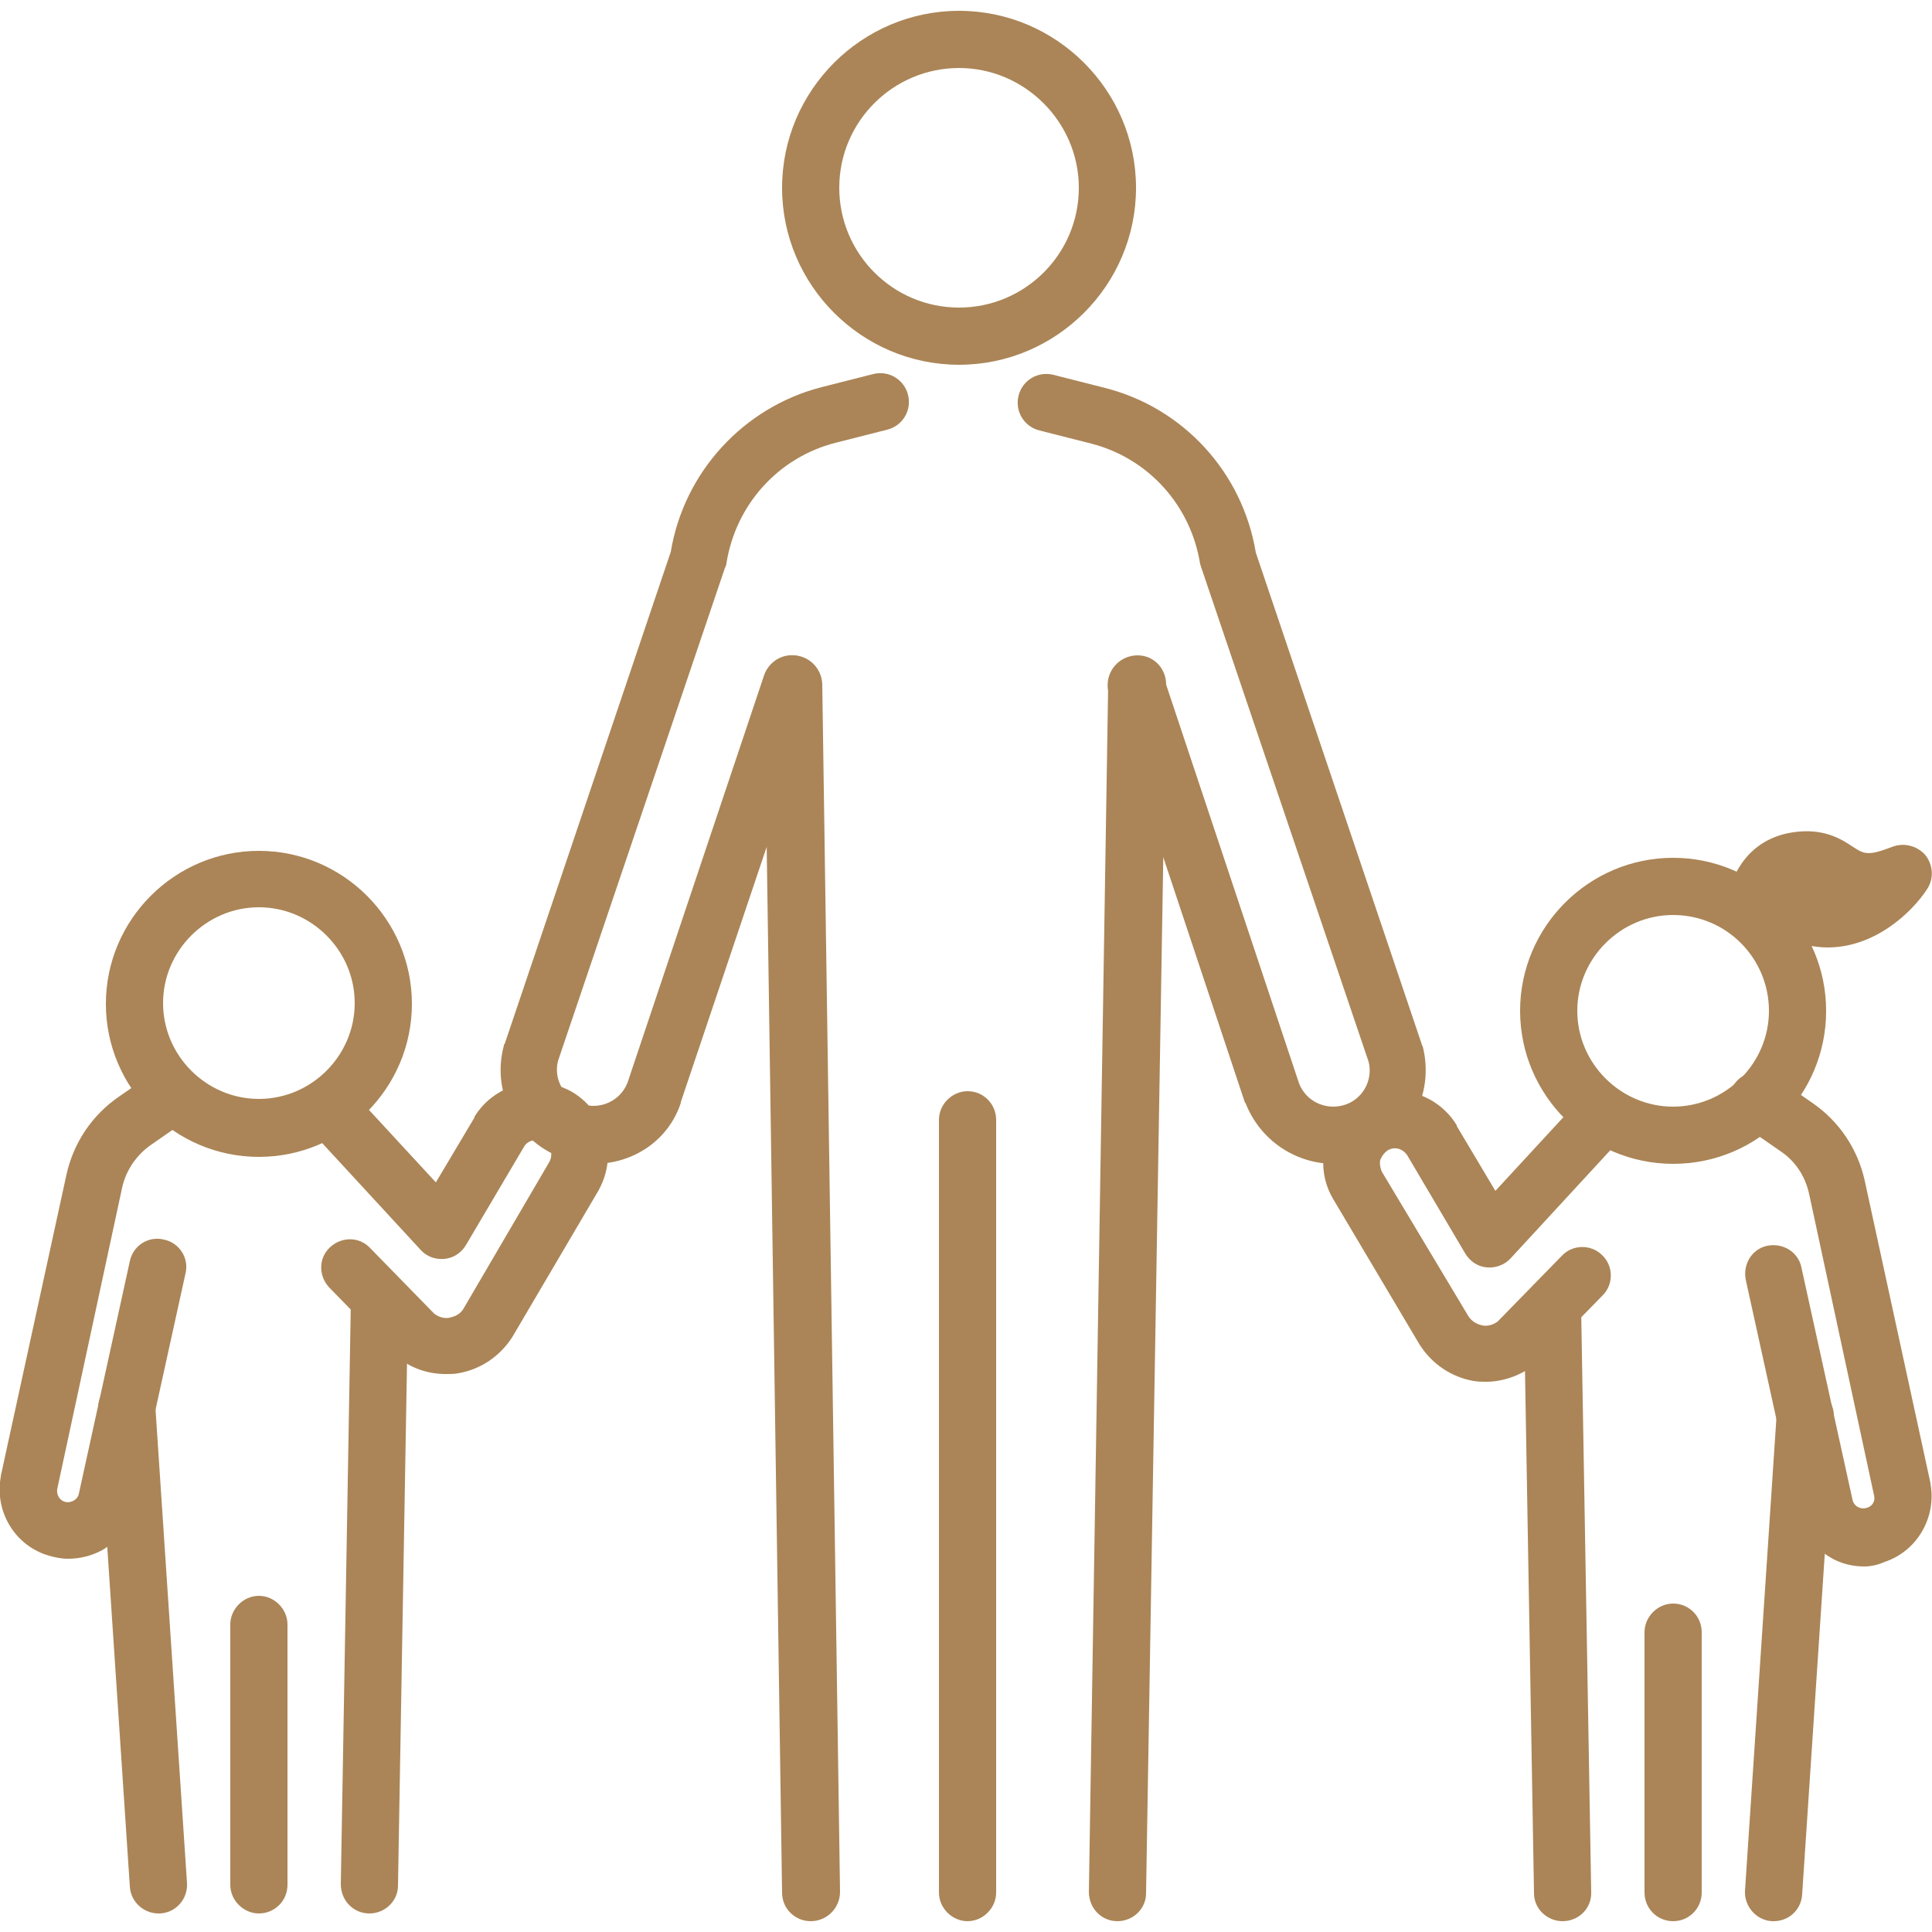 <?xml version="1.0" encoding="utf-8"?>
<!-- Generator: Adobe Illustrator 26.0.3, SVG Export Plug-In . SVG Version: 6.00 Build 0)  -->
<svg version="1.1" id="Layer_1" xmlns="http://www.w3.org/2000/svg" xmlns:xlink="http://www.w3.org/1999/xlink" x="0px" y="0px"
	 viewBox="0 0 250 250" style="enable-background:new 0 0 250 250;" xml:space="preserve">
<style type="text/css">
	.st0{fill:#AB8557;}
</style>
<g>
	<g>
		<path class="st0" d="M124.1,47.2c-12.6,0-22.9-10.3-22.9-22.9c0-12.6,10.3-22.9,22.9-22.9c12.6,0,22.9,10.3,22.9,22.9
			C147,36.9,136.7,47.2,124.1,47.2z M124.1,8.8c-8.5,0-15.5,6.9-15.5,15.5c0,8.5,6.9,15.5,15.5,15.5c8.5,0,15.5-6.9,15.5-15.5
			C139.6,15.8,132.6,8.8,124.1,8.8z"/>
		<path class="st0" d="M144.6,248.6C144.6,248.6,144.6,248.6,144.6,248.6c-2.1,0-3.7-1.7-3.7-3.8l2.5-156.3c0-2,1.7-3.7,3.8-3.7
			c2.1,0,3.7,1.7,3.7,3.8L148.3,245C148.3,247,146.6,248.6,144.6,248.6z"/>
		<path class="st0" d="M125.2,248.6c-2,0-3.7-1.7-3.7-3.7v-100c0-2,1.7-3.7,3.7-3.7c2.1,0,3.7,1.7,3.7,3.7v100
			C128.9,246.9,127.2,248.6,125.2,248.6z"/>
		<path class="st0" d="M172.6,150.6c-4.9,0-9.5-3-11.4-7.8c0,0,0-0.1-0.1-0.1l-17.6-52.9c-0.6-1.9,0.4-4,2.3-4.7
			c1.9-0.6,4,0.4,4.7,2.3l17.6,52.8c0.9,2.3,3.4,3.5,5.8,2.8c2.4-0.7,3.8-3.2,3.2-5.6l-21.6-63.8c-0.1-0.2-0.1-0.4-0.2-0.6
			c-1.2-7.6-6.7-13.7-14.1-15.6l-6.7-1.7c-2-0.5-3.2-2.5-2.7-4.5c0.5-2,2.5-3.2,4.5-2.7l6.7,1.7c10.2,2.6,17.8,11,19.5,21.3
			l21.5,63.7c0,0.1,0.1,0.2,0.1,0.2c1.6,6.3-1.9,12.7-8.1,14.7C175,150.5,173.8,150.6,172.6,150.6z"/>
		<path class="st0" d="M104.9,248.6c-2,0-3.7-1.6-3.7-3.7L98.9,88.6c0-2,1.6-3.7,3.7-3.8c2,0,3.7,1.6,3.8,3.7l2.3,156.3
			C108.7,246.9,107,248.6,104.9,248.6C105,248.6,104.9,248.6,104.9,248.6z"/>
		<path class="st0" d="M76.9,150.6c-1.2,0-2.4-0.2-3.6-0.6c-6.2-1.9-9.8-8.4-8.1-14.7c0-0.1,0-0.2,0.1-0.2l21.5-63.7
			c1.7-10.3,9.4-18.7,19.5-21.3l6.7-1.7c2-0.5,4,0.7,4.5,2.7c0.5,2-0.7,4-2.7,4.5l-6.7,1.7c-7.4,1.9-12.9,8-14.1,15.6
			c0,0.2-0.1,0.4-0.2,0.6l-21.6,63.8c-0.6,2.4,0.8,4.8,3.2,5.6c2.4,0.7,4.9-0.5,5.8-2.8l17.7-52.8c0.7-1.9,2.8-3,4.7-2.3
			c1.9,0.7,3,2.8,2.3,4.7l-17.8,52.9c0,0,0,0.1,0,0.1C86.5,147.6,81.9,150.6,76.9,150.6z"/>
	</g>
	<g>
		<path class="st0" d="M216.5,150.6c-10.9,0-19.8-8.9-19.8-19.8c0-10.9,8.9-19.8,19.8-19.8c10.9,0,19.8,8.9,19.8,19.8
			C236.3,141.7,227.5,150.6,216.5,150.6z M216.5,118.4c-6.8,0-12.4,5.6-12.4,12.4c0,6.8,5.6,12.4,12.4,12.4
			c6.8,0,12.4-5.6,12.4-12.4C228.9,124,223.4,118.4,216.5,118.4z"/>
		<path class="st0" d="M192.3,178.8c-0.5,0-1,0-1.6-0.1c-2.9-0.5-5.4-2.2-7-4.7l-11.1-18.7c-1.3-2.1-1.7-4.6-1.1-7
			c0.6-2.4,2.1-4.5,4.2-5.8c4.4-2.7,10.1-1.3,12.8,3.1c0,0,0,0,0,0.1l5,8.4l10.8-11.7c1.4-1.5,3.7-1.6,5.2-0.2
			c1.5,1.4,1.6,3.7,0.2,5.2l-14.2,15.4c-0.8,0.9-2,1.3-3.1,1.2c-1.2-0.1-2.2-0.8-2.8-1.8l-7.5-12.7c-0.6-0.9-1.7-1.2-2.6-0.6
			c-0.4,0.3-0.7,0.7-0.9,1.2c-0.1,0.5,0,1,0.2,1.5l11.2,18.7c0.5,0.8,1.3,1.1,1.8,1.2c0.4,0.1,1.2,0.1,2-0.5l8.3-8.5
			c1.4-1.5,3.8-1.5,5.2-0.1c1.5,1.4,1.5,3.8,0.1,5.2l-8.4,8.6c-0.1,0.1-0.2,0.1-0.2,0.2C197,177.9,194.6,178.8,192.3,178.8z"/>
		<path class="st0" d="M241.2,202.7c-1.5,0-3.1-0.4-4.4-1.2c-2.2-1.3-3.7-3.4-4.3-5.9l-6.6-30c-0.4-2,0.8-4,2.8-4.4
			c2-0.4,4,0.8,4.4,2.8l6.6,30c0.1,0.6,0.5,0.9,0.7,1c0.2,0.1,0.6,0.3,1.2,0.1c0.7-0.2,1.1-0.9,0.9-1.6l-8.4-39
			c-0.5-2.3-1.8-4.3-3.8-5.6l-4.9-3.4c-1.7-1.2-2.1-3.5-1-5.2c1.2-1.7,3.5-2.1,5.2-1l4.9,3.4c3.5,2.4,5.9,6,6.8,10.1l8.5,39.1
			c0,0,0,0.1,0,0.1c0.8,4.3-1.7,8.7-5.9,10.1C243,202.5,242.1,202.7,241.2,202.7z"/>
		<path class="st0" d="M202.2,248.6c-2,0-3.7-1.6-3.7-3.6l-1.3-75.3c0-2,1.6-3.7,3.6-3.8c0,0,0,0,0.1,0c2,0,3.7,1.6,3.7,3.6
			l1.3,75.3C206,246.9,204.3,248.6,202.2,248.6C202.3,248.6,202.2,248.6,202.2,248.6z"/>
		<path class="st0" d="M229.5,248.6c-0.1,0-0.2,0-0.2,0c-2-0.1-3.6-1.9-3.5-3.9l4.1-61.7c0.1-2,1.9-3.6,3.9-3.5
			c2,0.1,3.6,1.9,3.5,3.9l-4.1,61.7C233.1,247.1,231.5,248.6,229.5,248.6z"/>
		<path class="st0" d="M216.5,248.6c-2.1,0-3.7-1.7-3.7-3.7v-33.7c0-2,1.7-3.7,3.7-3.7c2.1,0,3.7,1.7,3.7,3.7v33.7
			C220.2,246.9,218.6,248.6,216.5,248.6z"/>
	</g>
	<g>
		<path class="st0" d="M33.5,149.7c-10.9,0-19.8-8.9-19.8-19.8c0-10.9,8.9-19.8,19.8-19.8c10.9,0,19.8,8.9,19.8,19.8
			C53.3,140.8,44.4,149.7,33.5,149.7z M33.5,117.4c-6.8,0-12.4,5.6-12.4,12.4c0,6.8,5.6,12.4,12.4,12.4c6.8,0,12.4-5.6,12.4-12.4
			C45.9,123,40.3,117.4,33.5,117.4z"/>
		<path class="st0" d="M57.7,177.8c-2.4,0-4.7-0.8-6.5-2.4c-0.1-0.1-0.2-0.1-0.2-0.2l-8.4-8.6c-1.4-1.5-1.4-3.8,0.1-5.2
			c1.5-1.4,3.8-1.4,5.2,0.1l8.3,8.5c0.8,0.6,1.6,0.6,2,0.5c0.4-0.1,1.3-0.3,1.8-1.2L71,150.5c0.3-0.5,0.4-1,0.3-1.5
			c-0.1-0.5-0.4-0.9-0.9-1.2c-0.9-0.5-2.1-0.3-2.6,0.6l-7.5,12.7c-0.6,1-1.6,1.7-2.8,1.8c-1.2,0.1-2.3-0.3-3.1-1.2l-14.2-15.4
			c-1.4-1.5-1.3-3.9,0.2-5.2c1.5-1.4,3.9-1.3,5.2,0.2L56.4,153l5-8.4c0,0,0,0,0-0.1c2.7-4.4,8.5-5.7,12.8-3.1
			c2.1,1.3,3.6,3.4,4.2,5.8c0.6,2.4,0.2,4.9-1.1,7.1L66.3,173c-1.6,2.5-4.1,4.2-7,4.7C58.8,177.8,58.2,177.8,57.7,177.8z"/>
		<path class="st0" d="M8.8,201.7c-0.9,0-1.9-0.2-2.8-0.5c-4.2-1.4-6.7-5.7-5.9-10.1c0,0,0-0.1,0-0.1L8.6,152
			c0.9-4.1,3.3-7.7,6.8-10.1l4.9-3.4c1.7-1.2,4-0.7,5.2,1c1.2,1.7,0.7,4-1,5.2l-4.9,3.4c-1.9,1.3-3.3,3.3-3.8,5.6l-8.4,39
			c-0.1,0.7,0.3,1.4,0.9,1.6c0.5,0.2,1,0,1.2-0.1c0.2-0.1,0.6-0.4,0.7-0.9l6.6-30.1c0.4-2,2.4-3.3,4.4-2.8c2,0.4,3.3,2.4,2.8,4.4
			l-6.6,30c-0.5,2.4-2.1,4.6-4.2,5.8C11.9,201.3,10.4,201.7,8.8,201.7z"/>
		<path class="st0" d="M47.8,247.6C47.8,247.6,47.7,247.6,47.8,247.6c-2.1,0-3.7-1.7-3.7-3.8l1.3-75.3c0-2,1.7-3.7,3.8-3.6
			c2,0,3.7,1.7,3.6,3.8L51.5,244C51.5,246,49.8,247.6,47.8,247.6z"/>
		<path class="st0" d="M20.5,247.6c-1.9,0-3.6-1.5-3.7-3.5l-4.1-61.7c-0.1-2,1.4-3.8,3.5-3.9c2.1-0.1,3.8,1.4,3.9,3.5l4.1,61.7
			c0.1,2-1.4,3.8-3.5,3.9C20.6,247.6,20.6,247.6,20.5,247.6z"/>
		<path class="st0" d="M33.5,247.6c-2,0-3.7-1.7-3.7-3.7v-33.7c0-2,1.7-3.7,3.7-3.7c2,0,3.7,1.7,3.7,3.7v33.7
			C37.2,246,35.5,247.6,33.5,247.6z"/>
	</g>
	<path class="st0" d="M236.5,122.6c-1.7,0-3.6-0.4-5.5-1.2c-0.8-0.2-1.8-0.2-2.3-0.2c-1.1,0.5-2.4,0.5-3.5-0.2
		c-1.1-0.7-1.8-1.9-1.8-3.2c0-3,1.9-9.1,8.6-10.1c4-0.6,6.3,0.9,7.8,1.9c1.4,0.9,1.9,1.2,5,0c1.5-0.6,3.2-0.2,4.3,1
		c1,1.2,1.2,3,0.3,4.4C247.4,118.1,242.6,122.6,236.5,122.6z"/>
</g>
</svg>
